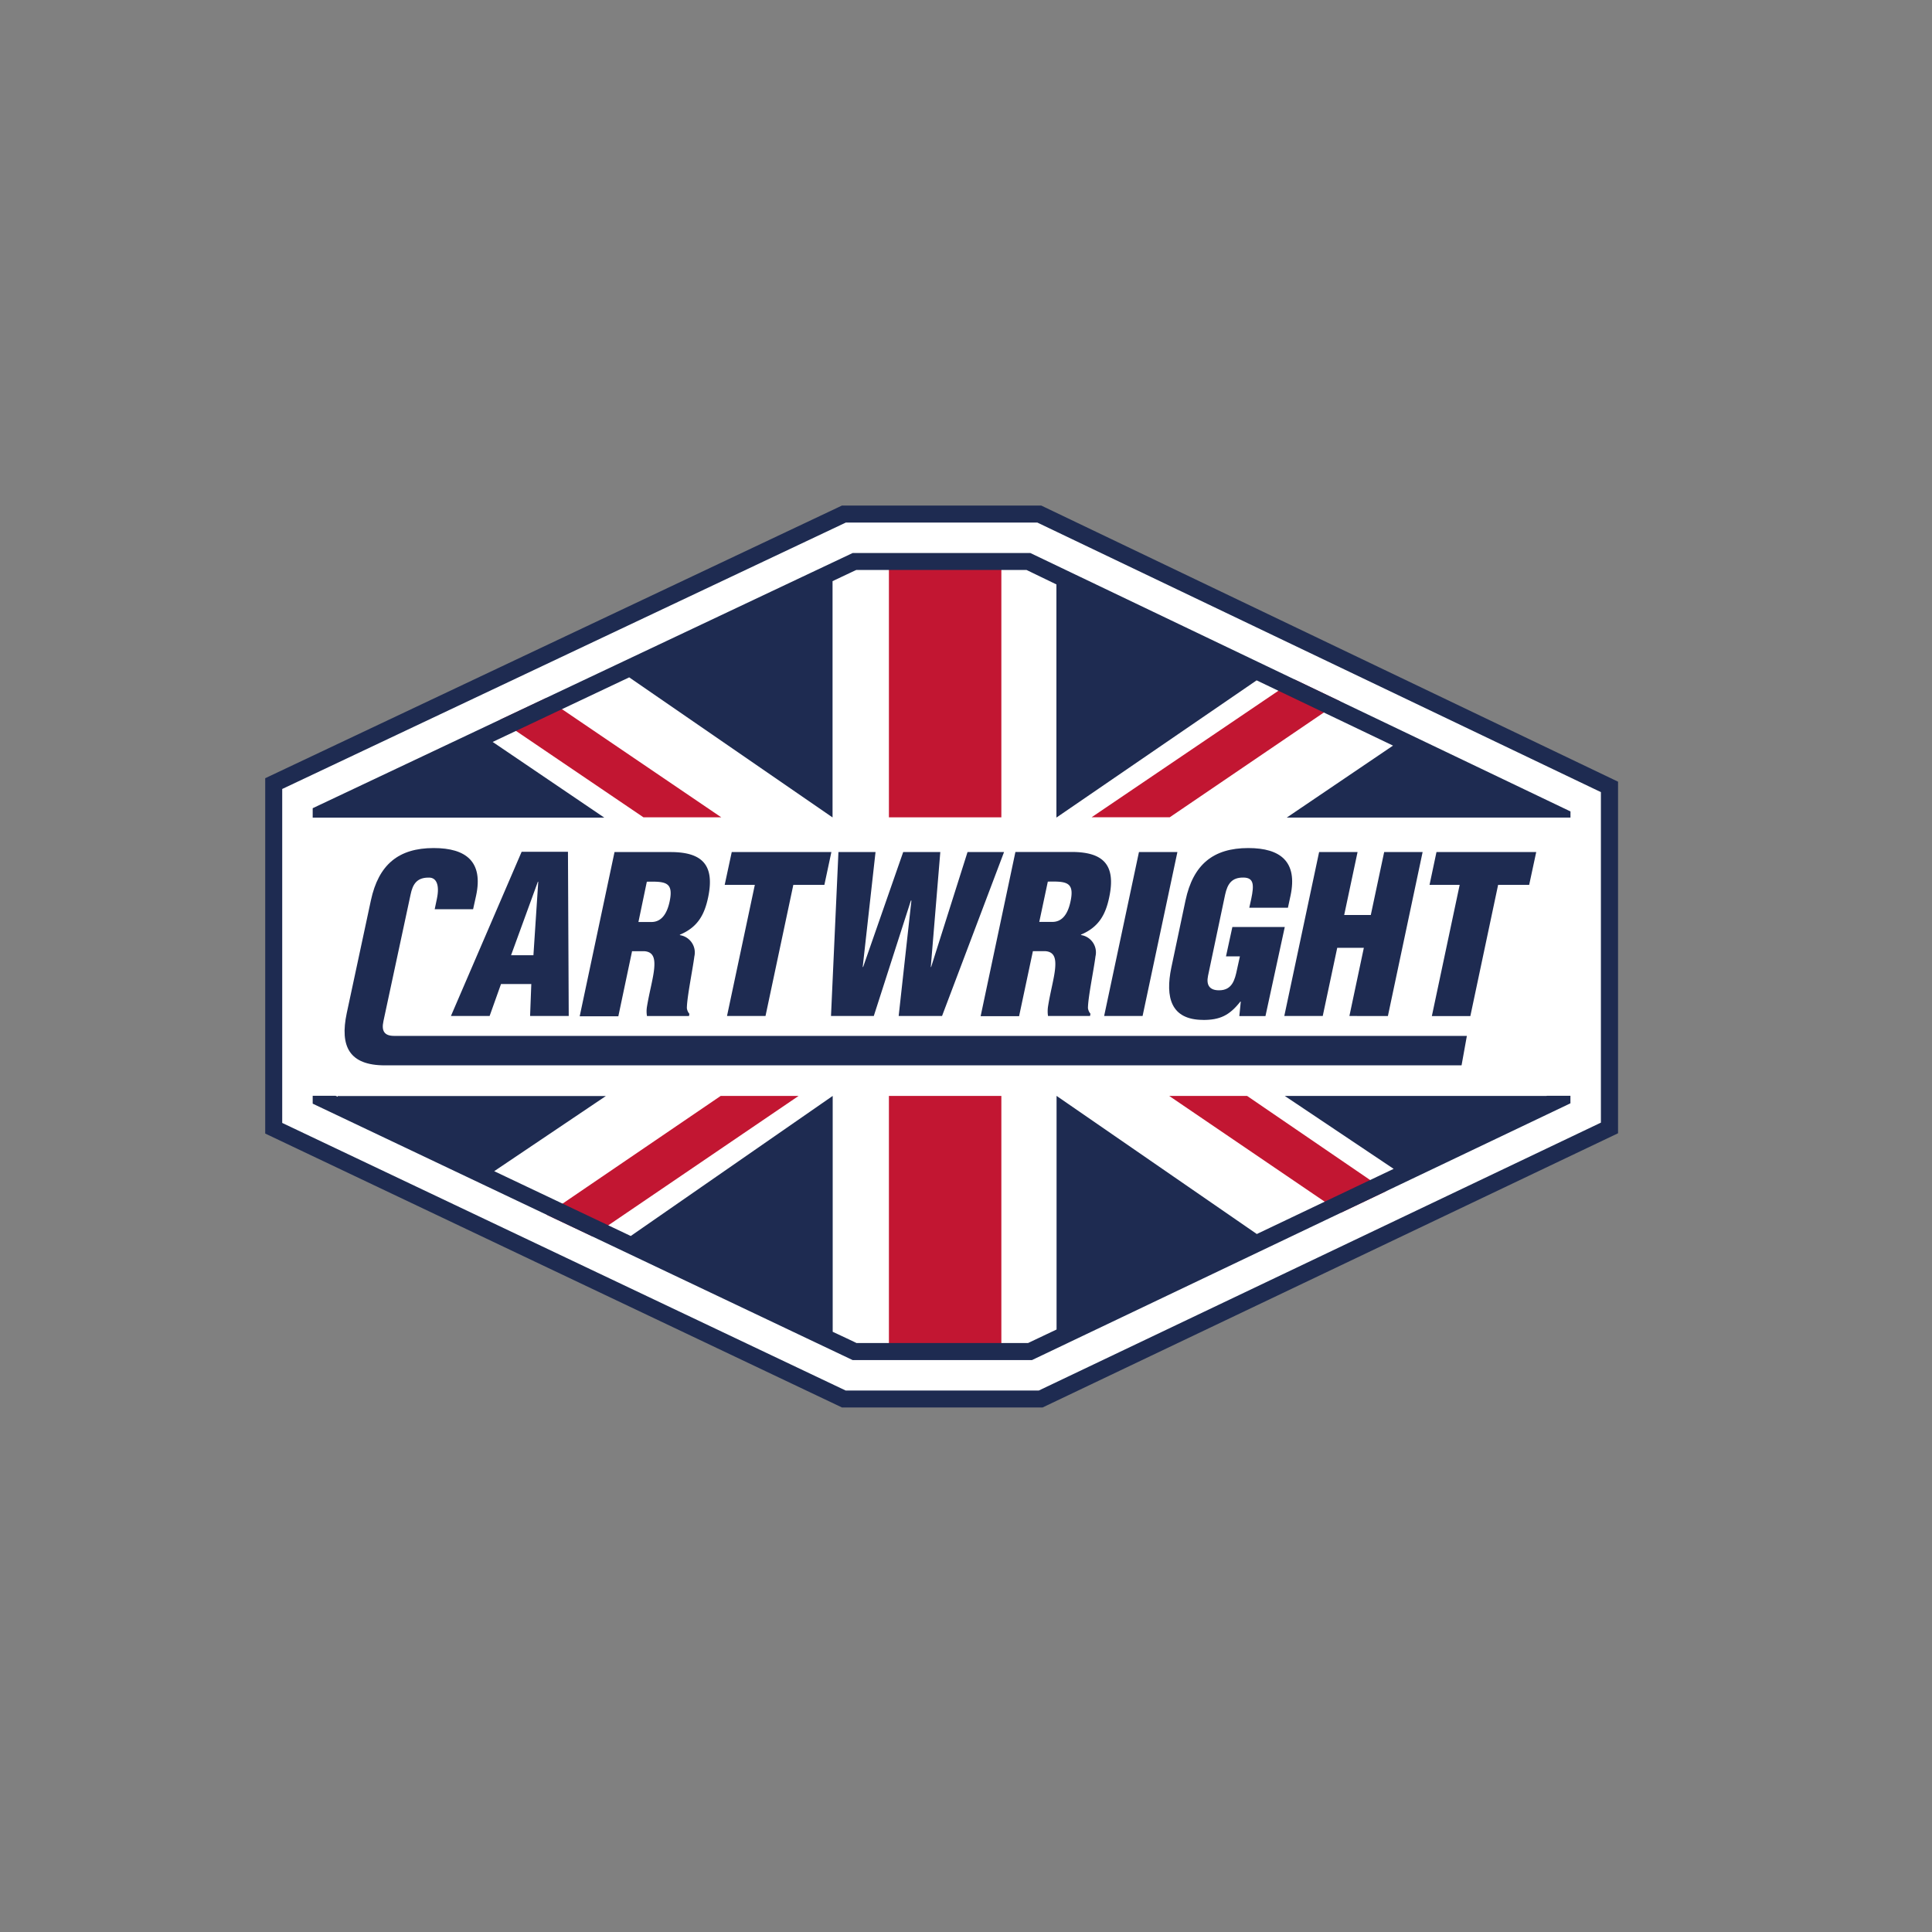 <?xml version="1.0" encoding="UTF-8"?>
<svg xmlns="http://www.w3.org/2000/svg" id="Layer_1" viewBox="0 0 400 400">
  <rect x="0" y="0" width="400" height="400" fill="#808080" stroke="none"/>
  <defs>
    <style>.cls-1{fill:#fff;}.cls-2{fill:#c21632;}.cls-3{fill:#1e2b51;}</style>
  </defs>
  <title>Cartwright</title>
  <g id="Cartwrights">
    <polyline class="cls-1" points="174.37 106.11 214.58 106.94 333.38 163.14 332.89 232.83 215.52 289.41 173.43 289.41 56.05 233.31 56.51 161.76 174.37 106.11"></polyline>
    <path class="cls-2" d="M149.32,169.21,113,144.55l-9.53,4.5,29.76,20.17h16.13"></path>
    <path class="cls-2" d="M242.07,226.9l35.55,24.18c3.19-1.52,6.34-3,9.4-4.48L258.2,226.9H242.07"></path>
    <path class="cls-2" d="M242.18,169.21l35.3-24c-3.11-1.48-6.27-3-9.4-4.5L226,169.21h16.16"></path>
    <path class="cls-2" d="M149.21,226.9l-36.09,24.58c3.14,1.49,6.32,3,9.48,4.48l42.74-29.06H149.21"></path>
    <rect class="cls-2" x="184.04" y="115.46" width="23.28" height="53.76"></rect>
    <rect class="cls-2" x="184.04" y="226.9" width="23.28" height="53.93"></rect>
    <path class="cls-3" d="M176.53,114.5,64.74,167.33v1.95h4.08a.78.78,0,0,1,.14,0h56.15L102,153.61l28.27-13.37,42.1,29V120.32c2.85-1.35,4.61-2.18,4.93-2.32h35.22l6.2,3v48.27l41.45-28.41,28.24,13.51-22,14.9h53.13a.41.41,0,0,1,.12,0h5.49V168L213.33,114.5h-36.8"></path>
    <path class="cls-3" d="M320.2,226.9H266L288.54,242c-8.95,4.25-18.77,8.94-28.33,13.49l-41.46-28.6v48.37l-5.9,2.8H177.33c-.31-.16-2.08-1-4.93-2.33V226.9l-41.81,29c-9.5-4.52-19.31-9.16-28.27-13.42l23.12-15.56H69.92v.16c-.14-.08-.3-.15-.44-.21H64.74v1.63l111.79,53.09h37.13l111.48-53.16v-1.56H320.3a.14.14,0,0,1-.09,0"></path>
    <path class="cls-3" d="M215.58,104.67H174.32L54.91,161.12v73.57L174.32,291.4h41.54L335,234.63V161.84L215.58,104.67M331.45,232.43,215.08,287.89h-40L58.43,232.49V163.35l116.69-55.16h39.65L331.45,164Z"></path>
    <path class="cls-3" d="M79.38,211.45,85,185.24c.45-2.24,1.35-3.59,3.85-3.54,1.49,0,2.21,1.51,1.6,4.4L90,188.25h7.95l.63-2.86c1.47-6.92-2-9.81-8.79-9.81-7.28,0-11.41,3.43-13,10.83l-5,23.35c-1.47,6.92.55,10.81,7.9,10.81H302.6l1.1-6.1H81.57c-2.07,0-2.6-1.13-2.19-3"></path>
    <path class="cls-3" d="M101.37,210.35l2.36-6.62H110l-.25,6.62h8l-.16-34H108l-14.64,34h8m10-27.8h.08l-1,15.22h-4.63Z"></path>
    <path class="cls-3" d="M130.81,196.94h2.63c1.85.15,2.19,1.51,2,3.58s-1,4.89-1.49,7.89a5.8,5.8,0,0,0,0,1.95h8.7l.08-.46a2.15,2.15,0,0,1-.52-1.17c0-2.17,1.2-8,1.55-10.72a3.63,3.63,0,0,0-3-4.4l0-.09c3.68-1.54,5.09-4.12,5.85-7.73,1.42-6.76-1.27-9.38-7.78-9.38H127.23l-7.21,34h8l2.83-13.42m3.07-14.44c3.94-.09,5.57.1,4.71,4.14-.45,2.07-1.44,4.2-3.76,4.2h-2.69Z"></path>
    <polyline class="cls-3" points="150.52 210.35 158.49 210.35 164.25 183.2 170.68 183.2 172.13 176.4 151.5 176.4 150.04 183.2 156.28 183.2 150.52 210.35"></polyline>
    <polyline class="cls-3" points="180.91 210.35 188.59 186.45 188.7 186.45 186.06 210.35 195.04 210.35 207.88 176.4 200.32 176.4 192.78 200.21 192.71 200.21 194.68 176.4 187 176.4 178.72 200.15 178.61 200.25 181.27 176.4 173.59 176.4 172.05 210.35 180.91 210.35"></polyline>
    <path class="cls-3" d="M211,210.35l2.85-13.42h2.6c1.85.15,2.19,1.51,2,3.58s-1,4.89-1.47,7.89a6.74,6.74,0,0,0,0,1.95h8.7l.09-.46a2.27,2.27,0,0,1-.52-1.17c0-2.17,1.22-8,1.56-10.73a3.63,3.63,0,0,0-3-4.4l0-.09c3.66-1.54,5.09-4.12,5.84-7.73,1.44-6.76-1.27-9.38-7.78-9.38H210.23l-7.2,34h8m5.91-27.86c3.9-.09,5.57.1,4.69,4.14-.44,2.07-1.42,4.2-3.75,4.2h-2.71Z"></path>
    <polyline class="cls-3" points="236.56 210.35 243.77 176.4 235.81 176.4 228.6 210.35 236.56 210.35"></polyline>
    <path class="cls-3" d="M249.09,211.17c3.46,0,5.44-.91,7.71-3.8h.09l-.3,3H262L266,191.92H255.15L253.83,198h2.88l-.59,2.68c-.45,2.17-1,4.36-3.74,4.35-2,0-2.66-1.13-2.27-3l3.54-16.81c.49-2.22,1.36-3.58,3.85-3.53,2.1.05,2.16,1.51,1.56,4.4l-.41,1.85h8l.55-2.55c1.45-6.92-2-9.81-8.75-9.81-7.29,0-11.42,3.43-13,10.83l-2.94,13.92c-1.28,6.16-.11,10.83,6.62,10.83"></path>
    <polyline class="cls-3" points="273.86 210.35 276.86 196.23 282.37 196.23 279.38 210.35 287.35 210.36 294.54 176.4 286.58 176.4 283.81 189.44 278.3 189.44 281.07 176.4 273.11 176.4 265.9 210.35 273.86 210.35"></polyline>
    <polyline class="cls-3" points="297.41 176.4 295.97 183.2 302.21 183.2 296.45 210.37 304.42 210.37 310.17 183.2 316.6 183.2 318.06 176.4 297.41 176.4"></polyline>
  </g>
</svg>

